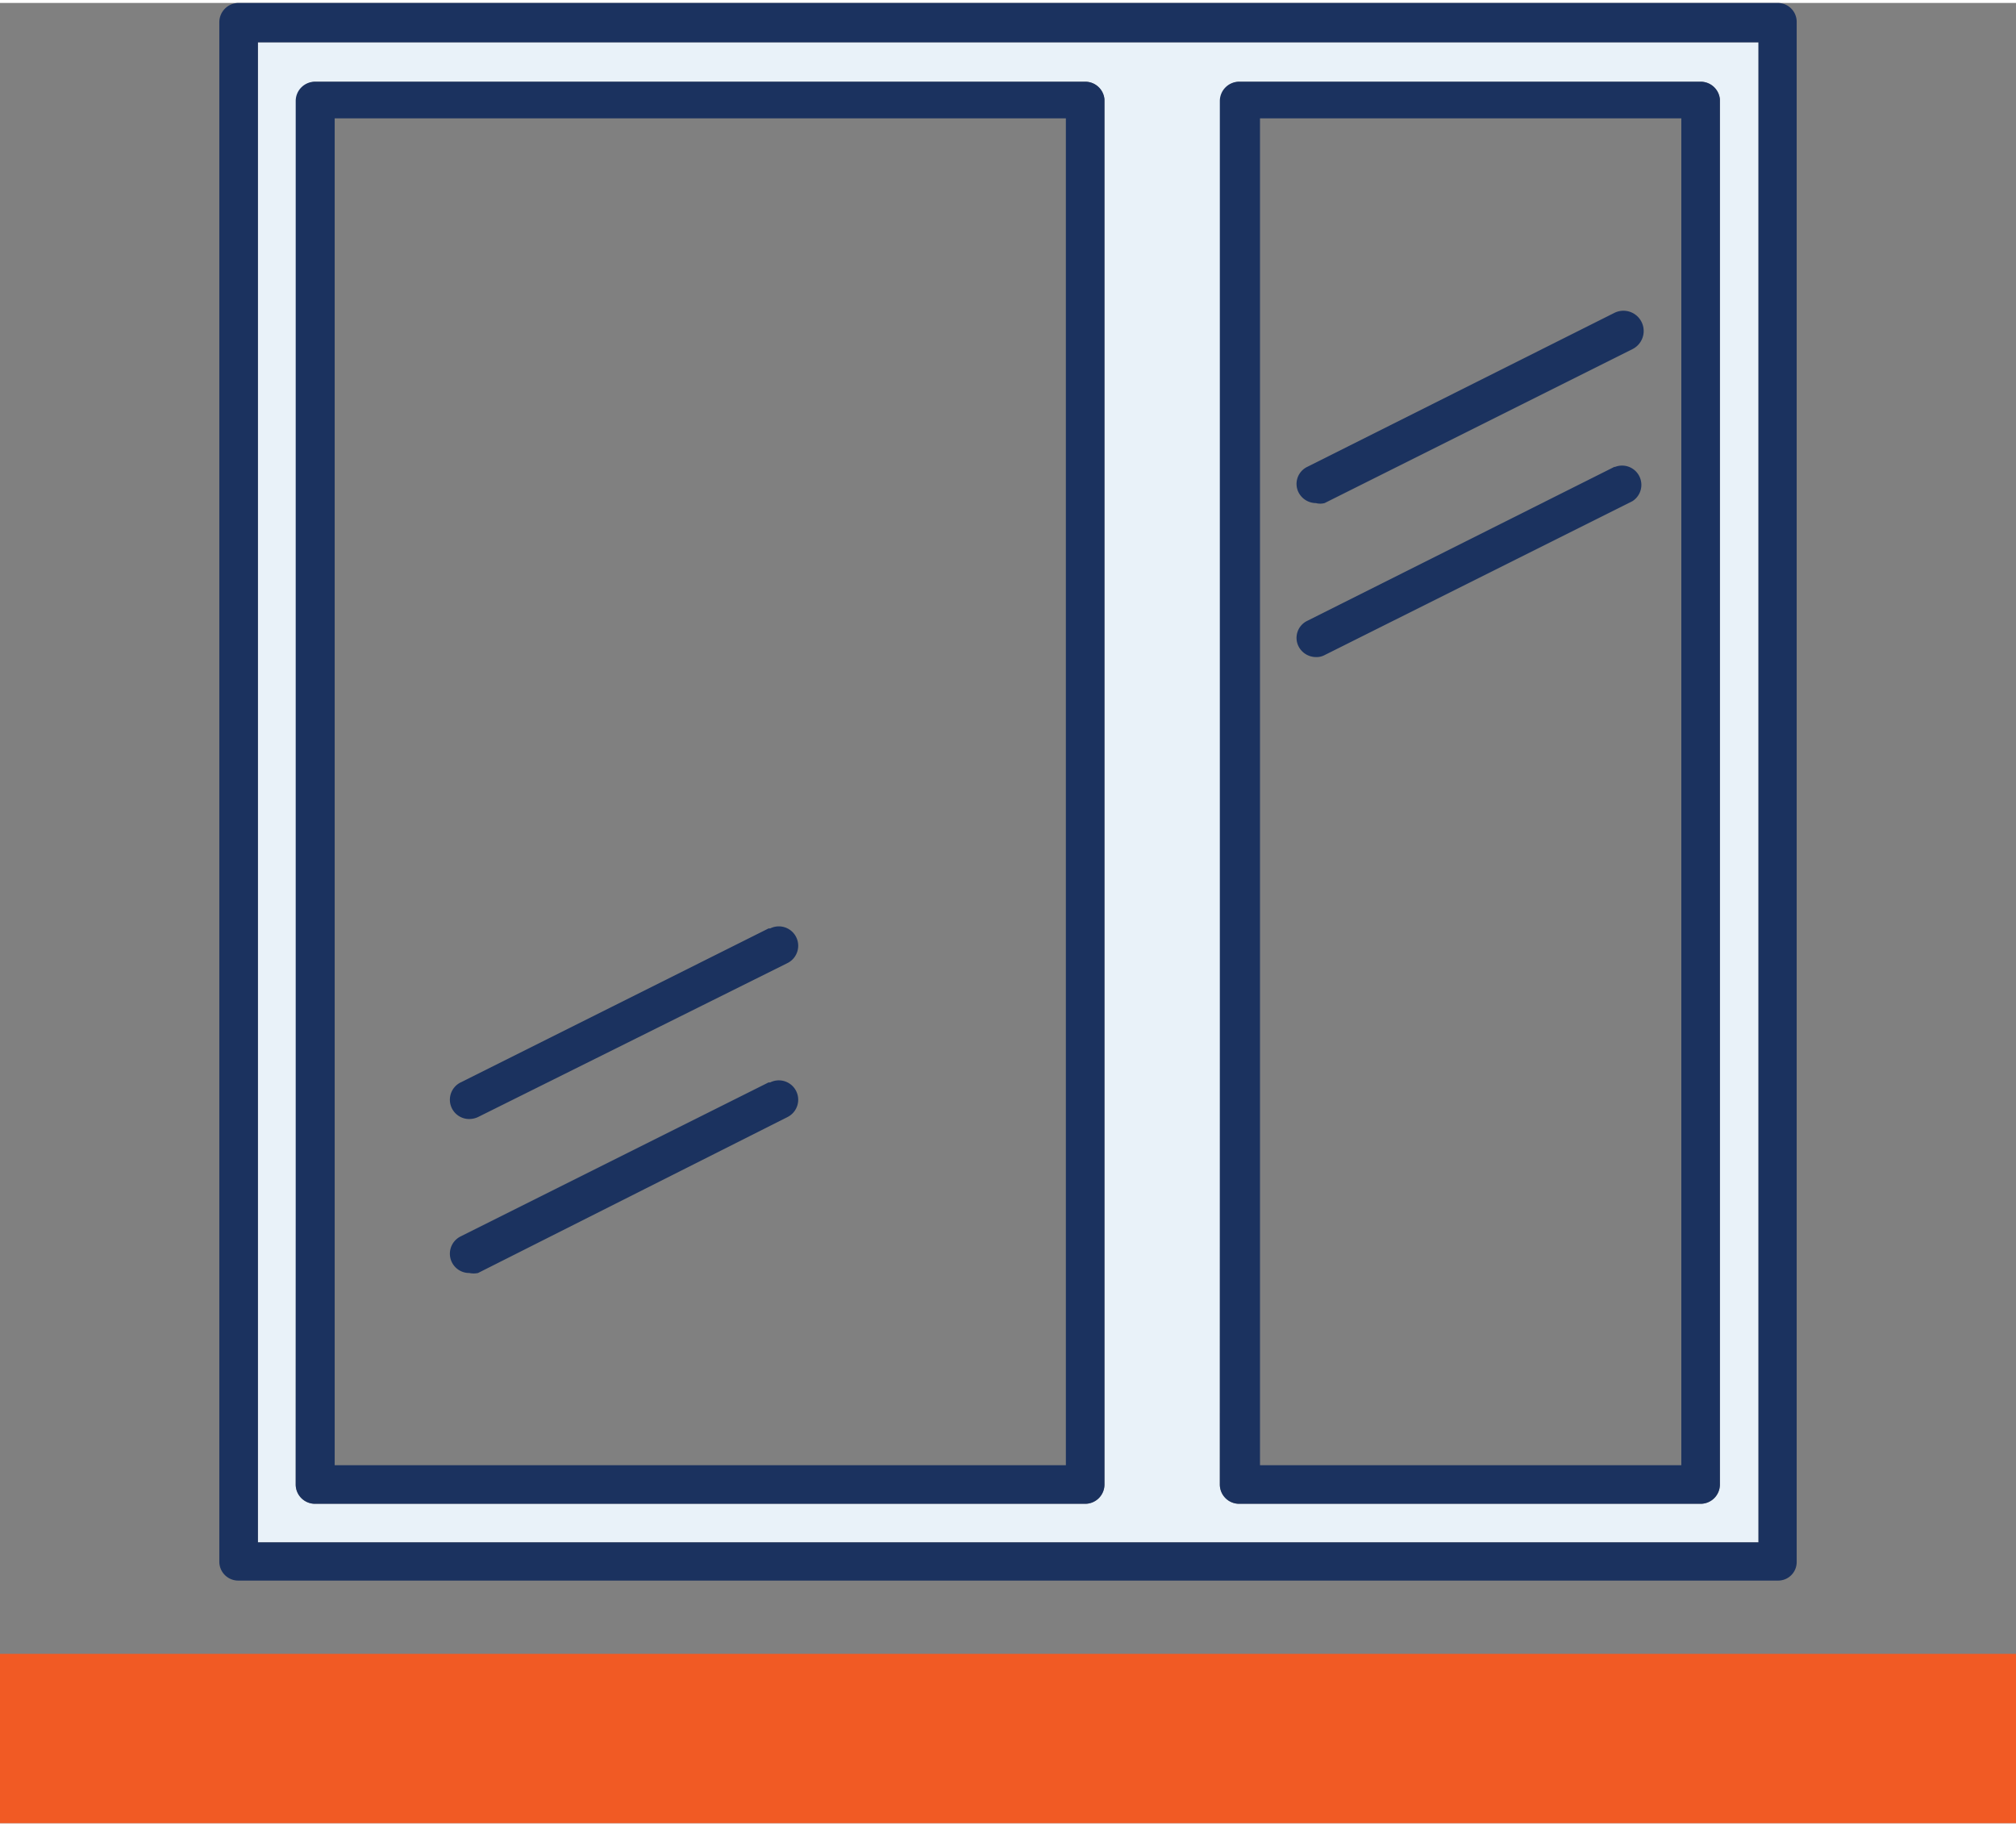 <?xml version="1.0"?>
<svg xmlns="http://www.w3.org/2000/svg" viewBox="0 0 51.2 46.22" width="53" height="48"><rect x="0" y="0" width="51.2" height="46.22" fill="#808080" stroke="none"/><defs><style>.cls-1{fill:#e9f2f9;}.cls-2{fill:#1b325f;}.cls-3{fill:#f15a24;}</style></defs><title>Element 17</title><g id="Ebene_2" data-name="Ebene 2"><g id="Ebene_1-2" data-name="Ebene 1"><path class="cls-1" d="M6.55,39.09H44.66V1H6.55ZM31,2.44A.49.49,0,0,1,31.47,2H43.19a.49.49,0,0,1,.49.49V37.62a.49.49,0,0,1-.49.49H31.47a.49.49,0,0,1-.49-.49Zm-23.46,0A.49.49,0,0,1,8,2H27.56a.49.49,0,0,1,.49.49V37.62a.49.49,0,0,1-.49.49H8a.49.49,0,0,1-.49-.49Z"/><path class="cls-2" d="M41,7.87,33.2,11.78a.48.48,0,0,0-.22.65.5.5,0,0,0,.44.27.44.44,0,0,0,.22,0l7.82-3.91A.49.49,0,0,0,41,7.87Z"/><path class="cls-2" d="M41,11.78,33.2,15.69a.48.48,0,0,0-.22.65.5.5,0,0,0,.44.27.44.44,0,0,0,.22-.05l7.82-3.91a.49.49,0,0,0-.44-.87Z"/><path class="cls-2" d="M19.52,23.5,11.7,27.41a.49.49,0,0,0,.22.93.54.54,0,0,0,.22-.05L20,24.38a.49.49,0,1,0-.44-.88Z"/><path class="cls-2" d="M19.52,27.41,11.7,31.32a.49.49,0,0,0,.22.93.54.54,0,0,0,.22,0L20,28.29a.49.49,0,0,0-.44-.88Z"/><path class="cls-2" d="M45.15,0H6.06a.49.49,0,0,0-.49.49V39.58a.48.48,0,0,0,.49.48H45.15a.47.47,0,0,0,.48-.48V.49A.48.48,0,0,0,45.15,0Zm-.49,39.09H6.55V1H44.66Z"/><path class="cls-2" d="M8,38.11H27.56a.49.49,0,0,0,.49-.49V2.44A.49.49,0,0,0,27.56,2H8a.49.49,0,0,0-.49.49V37.62A.49.49,0,0,0,8,38.11ZM8.5,2.93H27.07v34.2H8.5Z"/><path class="cls-2" d="M31.47,38.11H43.19a.49.49,0,0,0,.49-.49V2.44A.49.49,0,0,0,43.19,2H31.47a.49.49,0,0,0-.49.49V37.62A.49.49,0,0,0,31.47,38.11ZM32,2.93H42.7v34.2H32Z"/><rect class="cls-3" y="41.92" width="51.2" height="4.3"/></g></g></svg>

